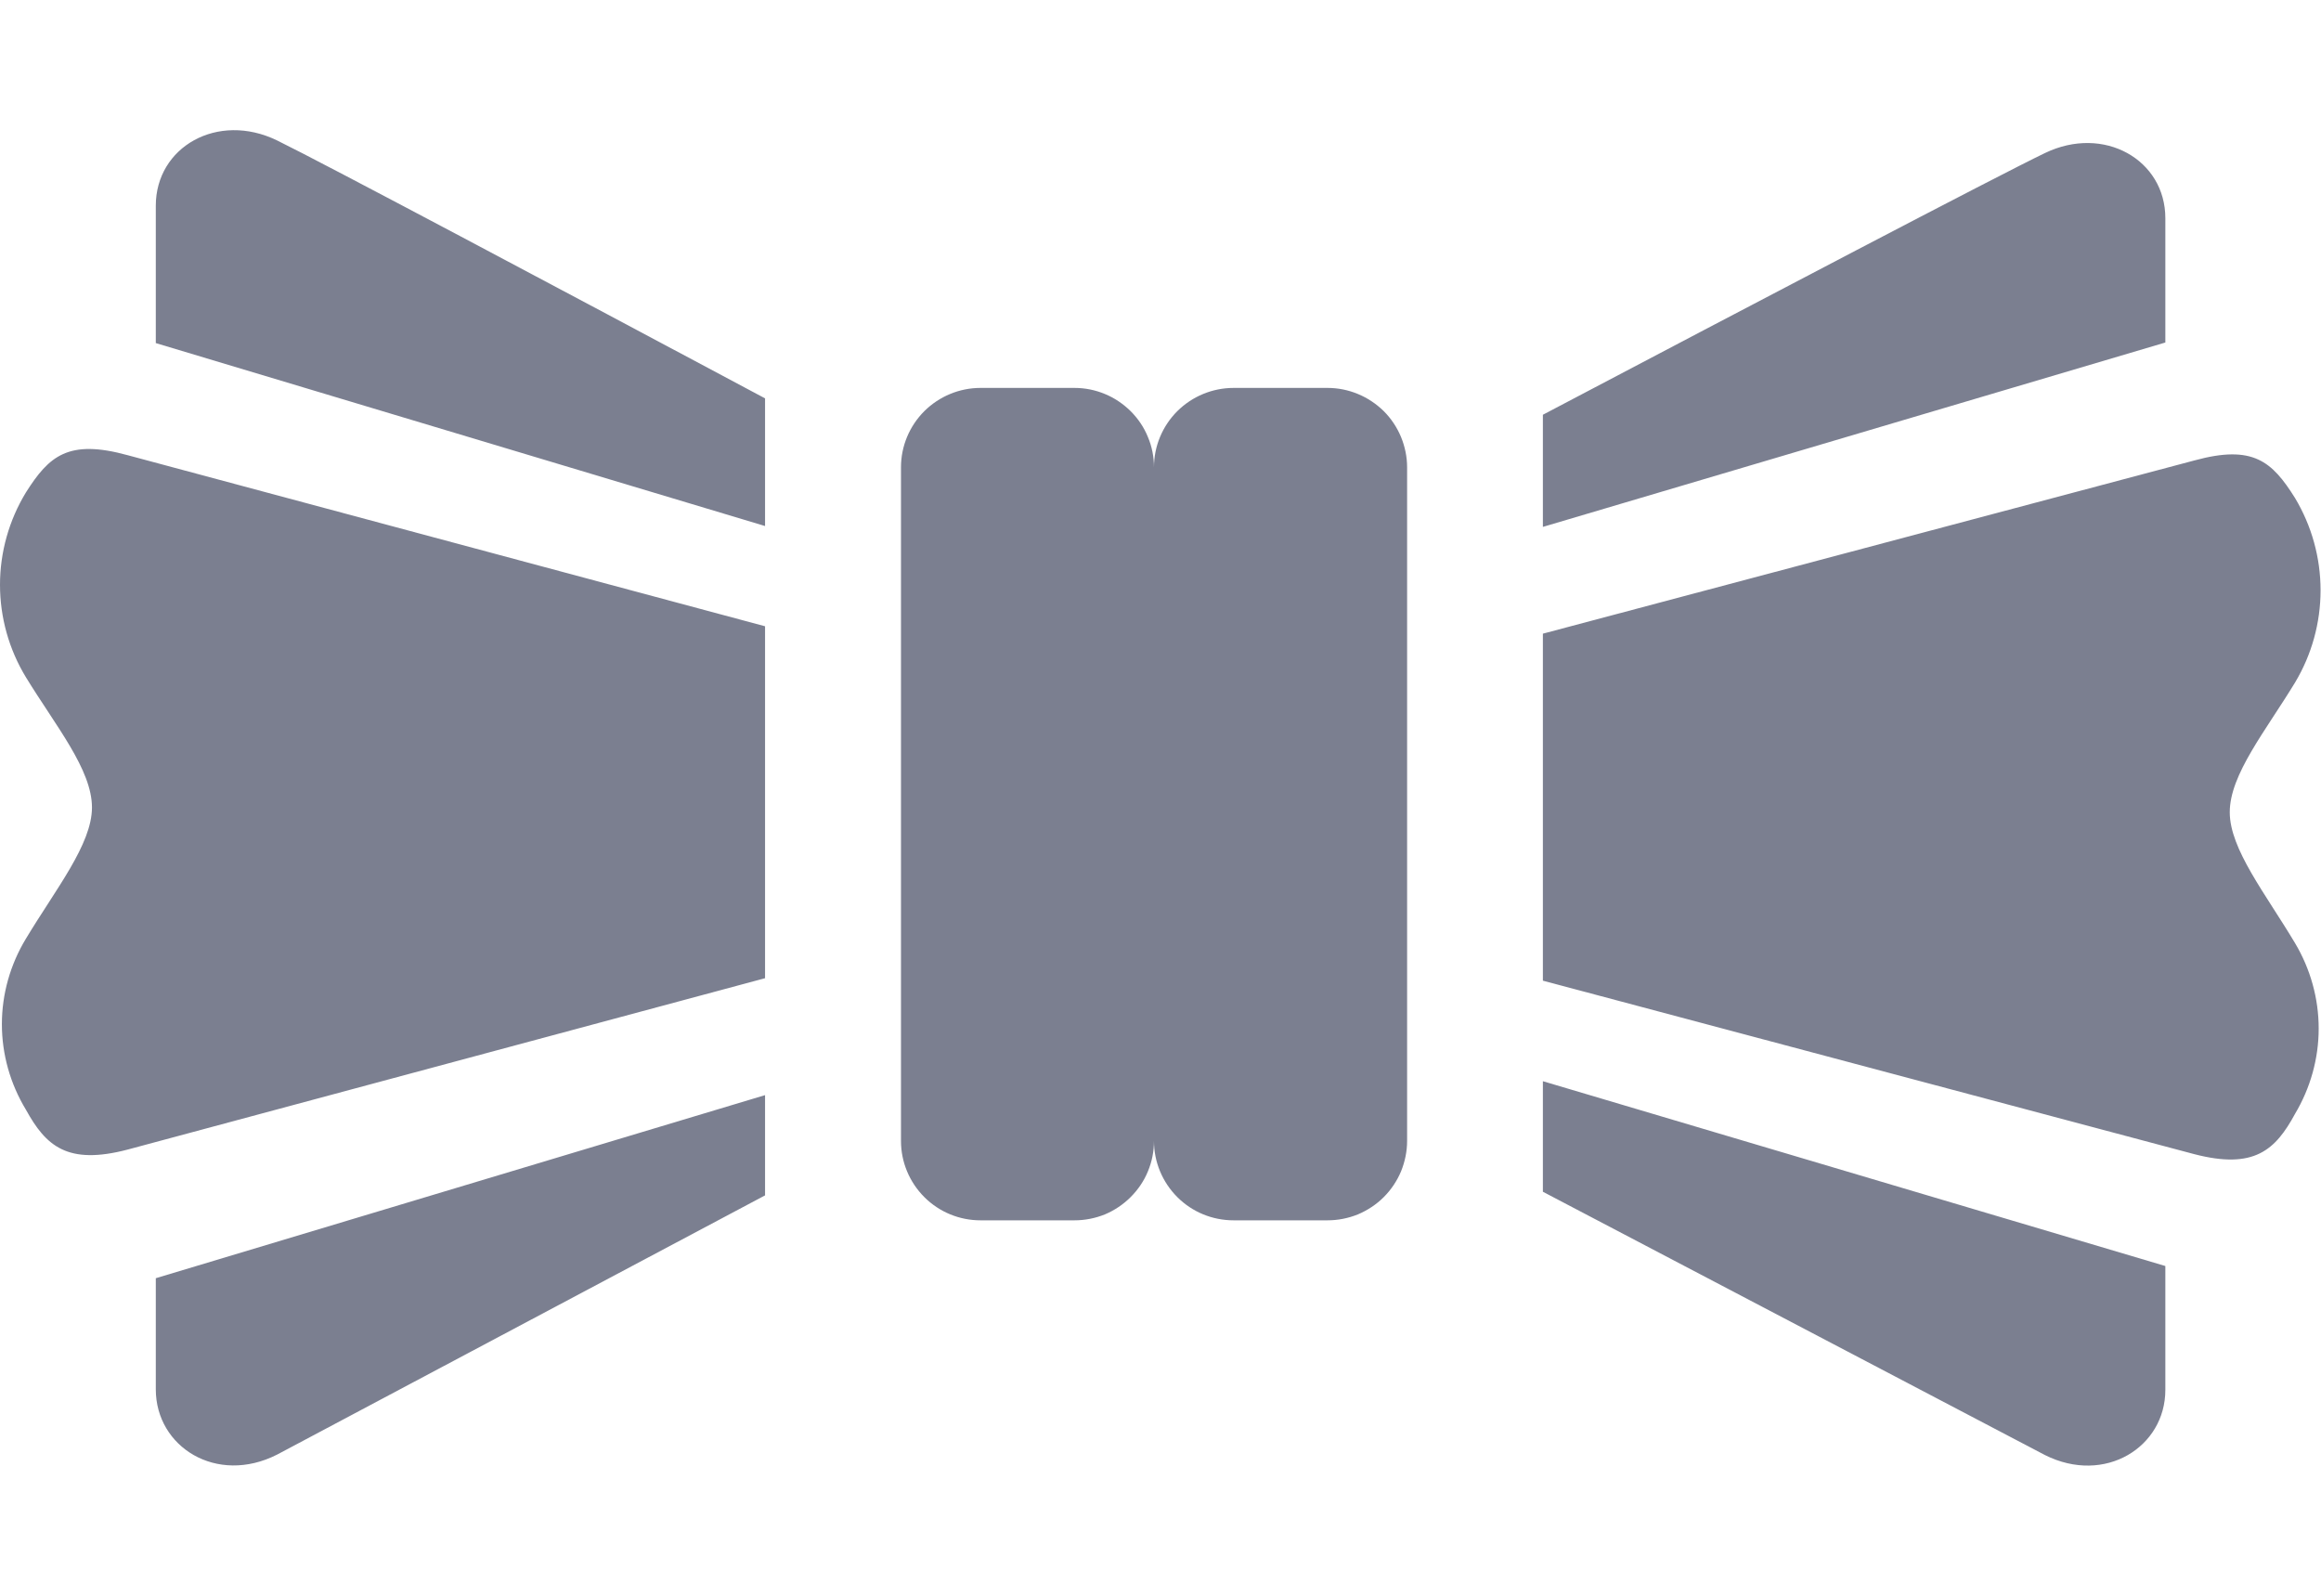 <svg width="16" height="11" viewBox="0 0 16 11" fill="none" xmlns="http://www.w3.org/2000/svg">
<path fill-rule="evenodd" clip-rule="evenodd" d="M14.097 10.03L10.636 8.215V7.453L14.927 8.727V9.581C14.927 9.975 14.51 10.237 14.097 10.03ZM10.636 2.859C12.091 2.093 13.776 1.209 14.097 1.055C14.504 0.859 14.927 1.102 14.927 1.504V2.361L10.636 3.632V2.859ZM5.274 3.626L1.074 2.365V1.418C1.074 1.013 1.5 0.769 1.91 0.968C2.225 1.122 3.844 1.983 5.274 2.746V3.626ZM5.274 8.24L1.91 10.027C1.494 10.238 1.074 9.975 1.074 9.577V8.811L5.274 7.549V8.24ZM15.821 4.705C15.618 5.039 15.371 5.339 15.371 5.599C15.371 5.853 15.618 6.161 15.821 6.501C15.927 6.679 15.984 6.882 15.984 7.09C15.984 7.297 15.927 7.5 15.821 7.678C15.686 7.927 15.54 8.063 15.127 7.956L10.636 6.76V4.368L15.127 3.174C15.532 3.063 15.663 3.181 15.821 3.433C15.936 3.625 15.997 3.845 15.997 4.069C15.997 4.293 15.936 4.513 15.821 4.705ZM5.274 6.743L0.881 7.924C0.463 8.034 0.316 7.898 0.179 7.65C0.071 7.472 0.013 7.268 0.013 7.06C0.013 6.852 0.071 6.648 0.179 6.47C0.384 6.129 0.634 5.82 0.634 5.566C0.634 5.305 0.384 5.004 0.179 4.669C0.062 4.477 0 4.256 0 4.031C0 3.807 0.062 3.586 0.179 3.394C0.338 3.143 0.471 3.025 0.881 3.138L5.274 4.317V6.743ZM9.151 8.412H8.504C8.358 8.412 8.219 8.355 8.116 8.252C8.013 8.149 7.955 8.01 7.955 7.865C7.955 7.937 7.941 8.008 7.913 8.075C7.886 8.141 7.845 8.201 7.794 8.252C7.743 8.303 7.683 8.343 7.617 8.371C7.55 8.398 7.479 8.412 7.407 8.412H6.759C6.614 8.412 6.475 8.355 6.372 8.252C6.269 8.149 6.211 8.01 6.211 7.865V3.221C6.211 3.076 6.269 2.937 6.372 2.834C6.475 2.732 6.614 2.674 6.759 2.674H7.407C7.479 2.674 7.55 2.688 7.617 2.716C7.683 2.743 7.743 2.784 7.794 2.834C7.845 2.885 7.886 2.945 7.913 3.012C7.941 3.078 7.955 3.149 7.955 3.221C7.955 3.076 8.013 2.937 8.116 2.834C8.219 2.732 8.358 2.674 8.504 2.674H9.151C9.223 2.674 9.294 2.688 9.361 2.716C9.427 2.743 9.488 2.784 9.539 2.834C9.59 2.885 9.63 2.945 9.658 3.012C9.685 3.078 9.7 3.149 9.7 3.221V7.865C9.7 7.937 9.685 8.008 9.658 8.075C9.63 8.141 9.59 8.201 9.539 8.252C9.488 8.303 9.427 8.343 9.361 8.371C9.294 8.398 9.223 8.412 9.151 8.412Z" fill="#7B7F90"/>
</svg>
